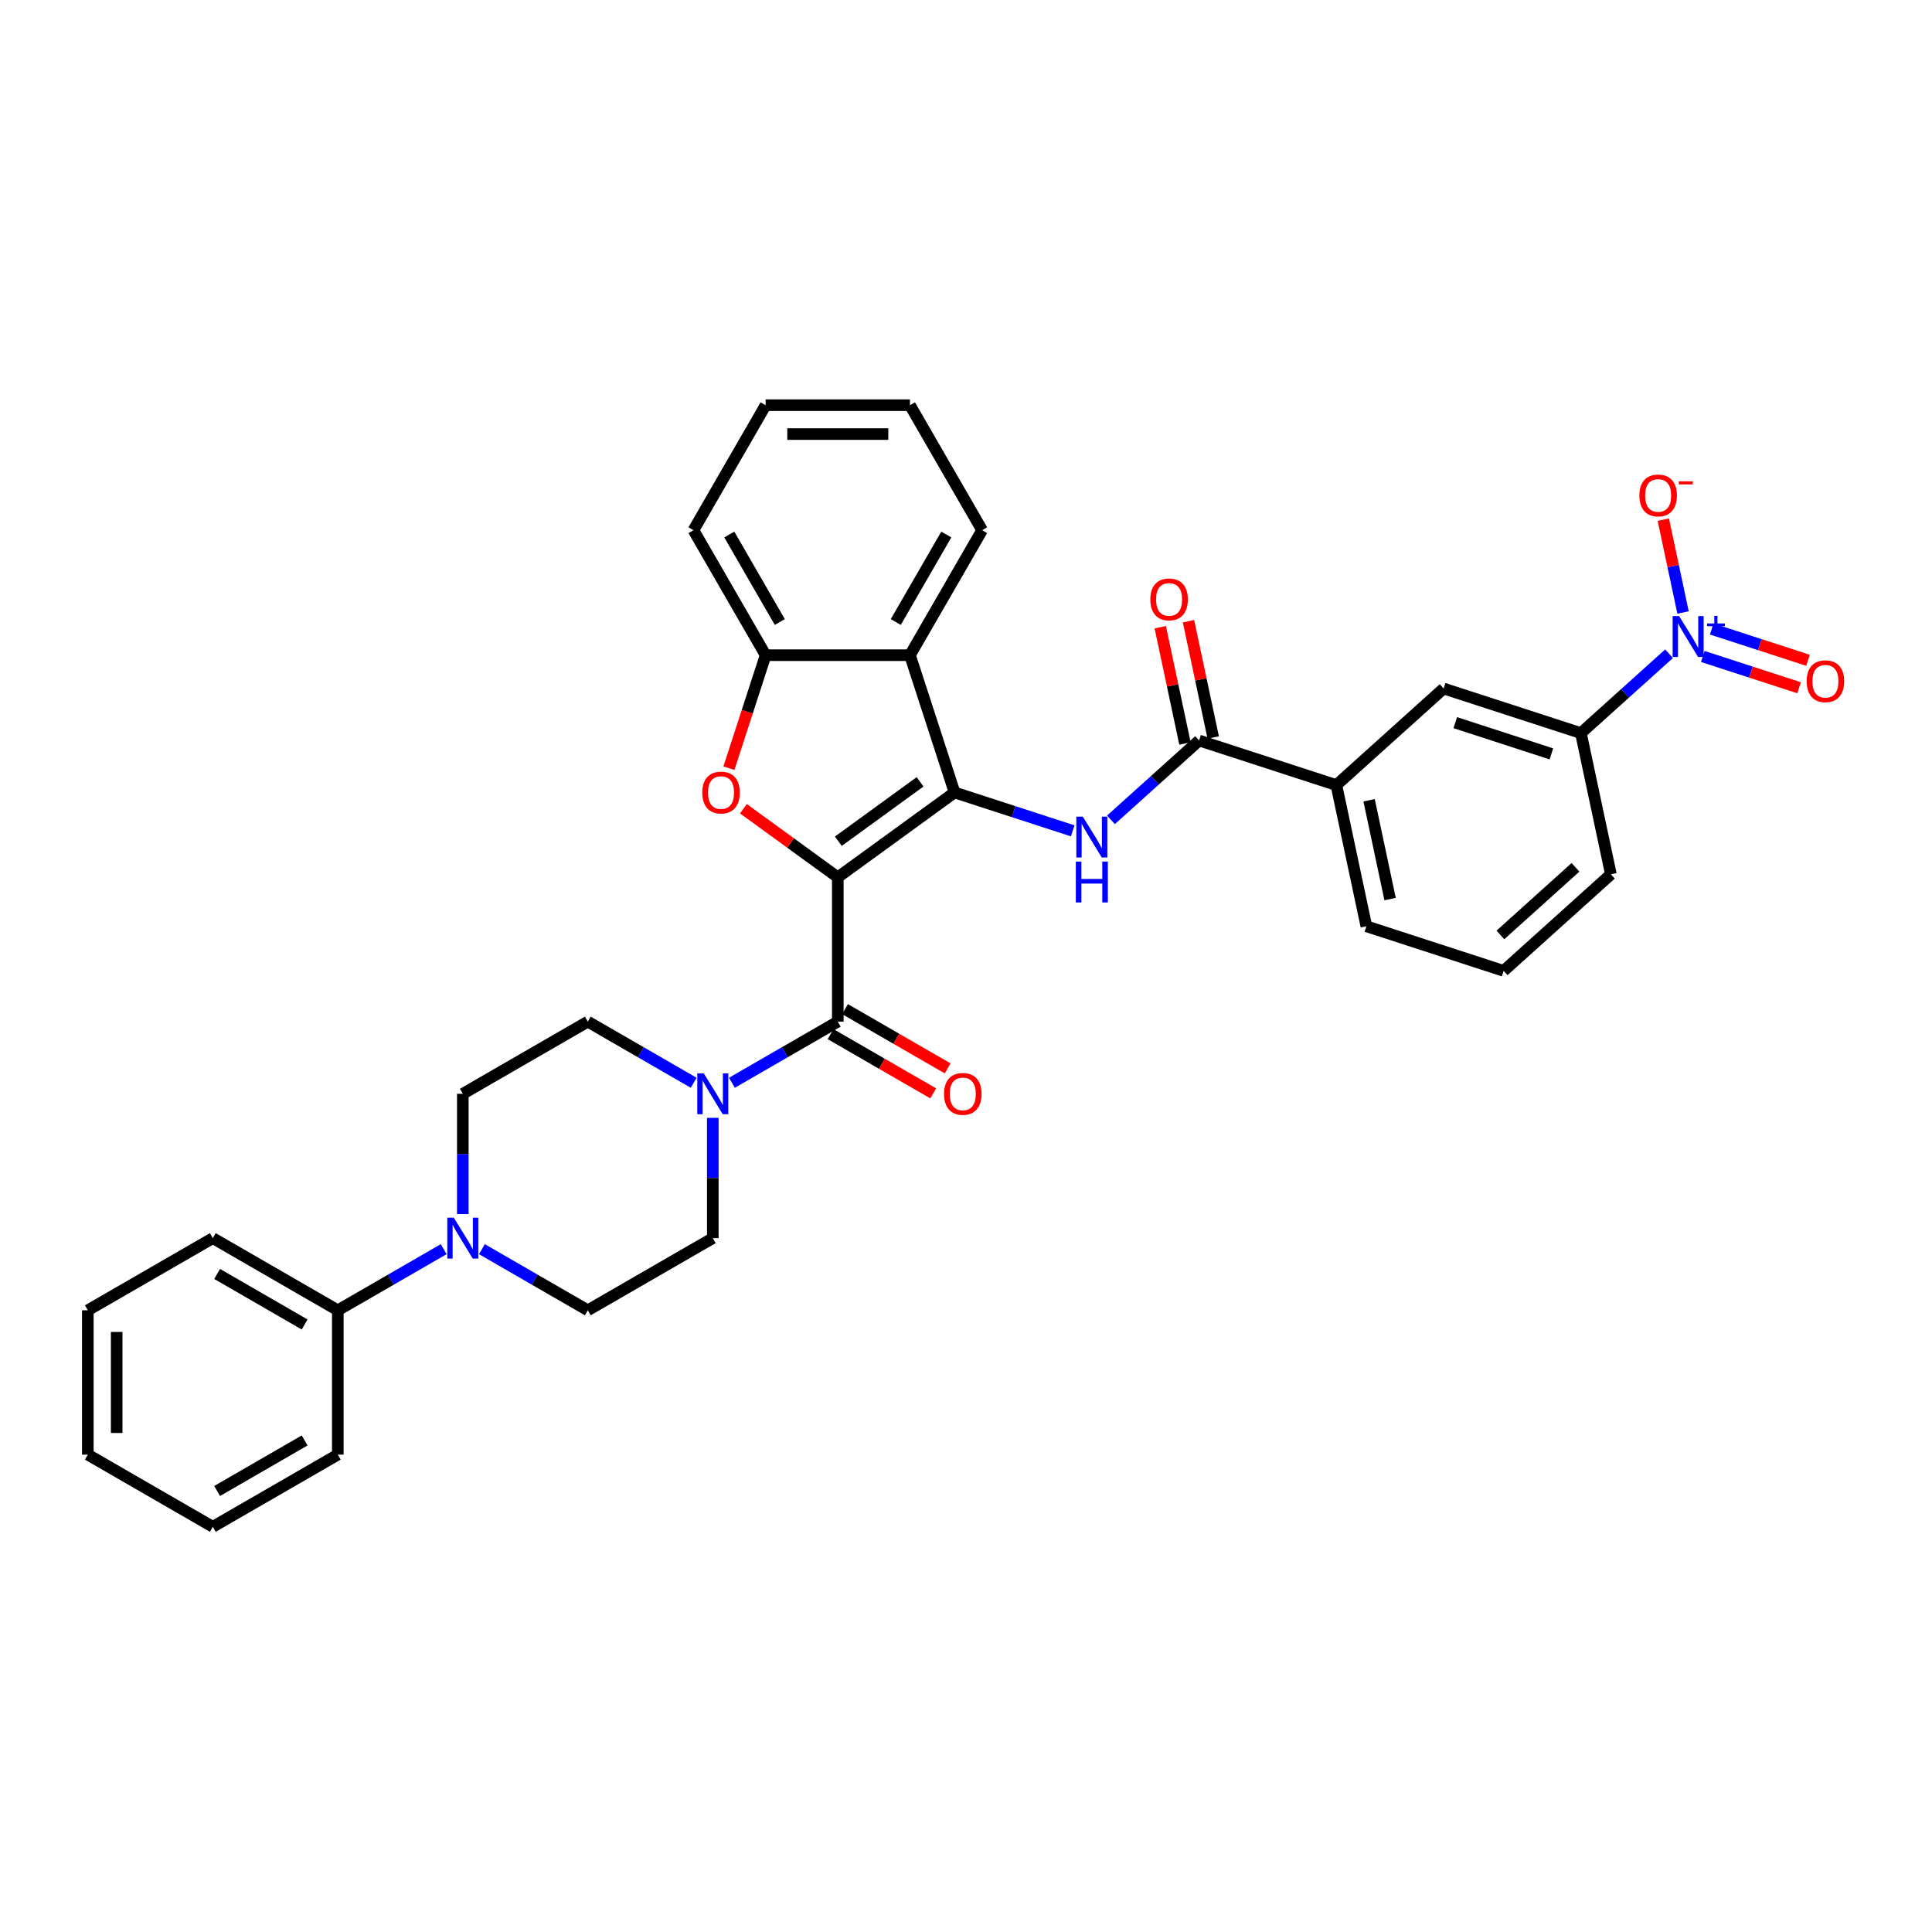 <?xml version='1.0' encoding='iso-8859-1'?>
<svg version='1.1' baseProfile='full'
              xmlns='http://www.w3.org/2000/svg'
                      xmlns:rdkit='http://www.rdkit.org/xml'
                      xmlns:xlink='http://www.w3.org/1999/xlink'
                  xml:space='preserve'
width='1000px' height='1000px' viewBox='0 0 1000 1000'>
<!-- END OF HEADER -->
<rect style='opacity:1.0;fill:#FFFFFF;stroke:none' width='1000' height='1000' x='0' y='0'> </rect>
<path class='bond-0' d='M 433.641,454.089 L 494.08,410.177' style='fill:none;fill-rule:evenodd;stroke:#000000;stroke-width:6px;stroke-linecap:butt;stroke-linejoin:miter;stroke-opacity:1' />
<path class='bond-0' d='M 433.925,435.414 L 476.232,404.676' style='fill:none;fill-rule:evenodd;stroke:#000000;stroke-width:6px;stroke-linecap:butt;stroke-linejoin:miter;stroke-opacity:1' />
<path class='bond-1' d='M 433.641,454.089 L 409.211,436.34' style='fill:none;fill-rule:evenodd;stroke:#000000;stroke-width:6px;stroke-linecap:butt;stroke-linejoin:miter;stroke-opacity:1' />
<path class='bond-1' d='M 409.211,436.34 L 384.782,418.59' style='fill:none;fill-rule:evenodd;stroke:#FF0000;stroke-width:6px;stroke-linecap:butt;stroke-linejoin:miter;stroke-opacity:1' />
<path class='bond-2' d='M 433.641,454.089 L 433.641,528.795' style='fill:none;fill-rule:evenodd;stroke:#000000;stroke-width:6px;stroke-linecap:butt;stroke-linejoin:miter;stroke-opacity:1' />
<path class='bond-3' d='M 494.08,410.177 L 524.659,420.113' style='fill:none;fill-rule:evenodd;stroke:#000000;stroke-width:6px;stroke-linecap:butt;stroke-linejoin:miter;stroke-opacity:1' />
<path class='bond-3' d='M 524.659,420.113 L 555.239,430.049' style='fill:none;fill-rule:evenodd;stroke:#0000FF;stroke-width:6px;stroke-linecap:butt;stroke-linejoin:miter;stroke-opacity:1' />
<path class='bond-5' d='M 494.08,410.177 L 470.994,339.127' style='fill:none;fill-rule:evenodd;stroke:#000000;stroke-width:6px;stroke-linecap:butt;stroke-linejoin:miter;stroke-opacity:1' />
<path class='bond-8' d='M 377.285,397.612 L 386.786,368.37' style='fill:none;fill-rule:evenodd;stroke:#FF0000;stroke-width:6px;stroke-linecap:butt;stroke-linejoin:miter;stroke-opacity:1' />
<path class='bond-8' d='M 386.786,368.37 L 396.288,339.127' style='fill:none;fill-rule:evenodd;stroke:#000000;stroke-width:6px;stroke-linecap:butt;stroke-linejoin:miter;stroke-opacity:1' />
<path class='bond-6' d='M 433.641,528.795 L 406.238,544.617' style='fill:none;fill-rule:evenodd;stroke:#000000;stroke-width:6px;stroke-linecap:butt;stroke-linejoin:miter;stroke-opacity:1' />
<path class='bond-6' d='M 406.238,544.617 L 378.834,560.438' style='fill:none;fill-rule:evenodd;stroke:#0000FF;stroke-width:6px;stroke-linecap:butt;stroke-linejoin:miter;stroke-opacity:1' />
<path class='bond-15' d='M 429.906,535.265 L 456.465,550.599' style='fill:none;fill-rule:evenodd;stroke:#000000;stroke-width:6px;stroke-linecap:butt;stroke-linejoin:miter;stroke-opacity:1' />
<path class='bond-15' d='M 456.465,550.599 L 483.024,565.933' style='fill:none;fill-rule:evenodd;stroke:#FF0000;stroke-width:6px;stroke-linecap:butt;stroke-linejoin:miter;stroke-opacity:1' />
<path class='bond-15' d='M 437.376,522.326 L 463.935,537.659' style='fill:none;fill-rule:evenodd;stroke:#000000;stroke-width:6px;stroke-linecap:butt;stroke-linejoin:miter;stroke-opacity:1' />
<path class='bond-15' d='M 463.935,537.659 L 490.495,552.993' style='fill:none;fill-rule:evenodd;stroke:#FF0000;stroke-width:6px;stroke-linecap:butt;stroke-linejoin:miter;stroke-opacity:1' />
<path class='bond-7' d='M 575.021,424.357 L 597.834,403.816' style='fill:none;fill-rule:evenodd;stroke:#0000FF;stroke-width:6px;stroke-linecap:butt;stroke-linejoin:miter;stroke-opacity:1' />
<path class='bond-7' d='M 597.834,403.816 L 620.648,383.275' style='fill:none;fill-rule:evenodd;stroke:#000000;stroke-width:6px;stroke-linecap:butt;stroke-linejoin:miter;stroke-opacity:1' />
<path class='bond-4' d='M 863.892,338.375 L 841.079,358.916' style='fill:none;fill-rule:evenodd;stroke:#0000FF;stroke-width:6px;stroke-linecap:butt;stroke-linejoin:miter;stroke-opacity:1' />
<path class='bond-4' d='M 841.079,358.916 L 818.266,379.457' style='fill:none;fill-rule:evenodd;stroke:#000000;stroke-width:6px;stroke-linecap:butt;stroke-linejoin:miter;stroke-opacity:1' />
<path class='bond-13' d='M 871.138,317.023 L 866.031,292.997' style='fill:none;fill-rule:evenodd;stroke:#0000FF;stroke-width:6px;stroke-linecap:butt;stroke-linejoin:miter;stroke-opacity:1' />
<path class='bond-13' d='M 866.031,292.997 L 860.924,268.971' style='fill:none;fill-rule:evenodd;stroke:#FF0000;stroke-width:6px;stroke-linecap:butt;stroke-linejoin:miter;stroke-opacity:1' />
<path class='bond-14' d='M 881.366,339.788 L 906.286,347.885' style='fill:none;fill-rule:evenodd;stroke:#0000FF;stroke-width:6px;stroke-linecap:butt;stroke-linejoin:miter;stroke-opacity:1' />
<path class='bond-14' d='M 906.286,347.885 L 931.206,355.982' style='fill:none;fill-rule:evenodd;stroke:#FF0000;stroke-width:6px;stroke-linecap:butt;stroke-linejoin:miter;stroke-opacity:1' />
<path class='bond-14' d='M 885.983,325.578 L 910.903,333.675' style='fill:none;fill-rule:evenodd;stroke:#0000FF;stroke-width:6px;stroke-linecap:butt;stroke-linejoin:miter;stroke-opacity:1' />
<path class='bond-14' d='M 910.903,333.675 L 935.823,341.772' style='fill:none;fill-rule:evenodd;stroke:#FF0000;stroke-width:6px;stroke-linecap:butt;stroke-linejoin:miter;stroke-opacity:1' />
<path class='bond-22' d='M 470.994,339.127 L 508.348,274.43' style='fill:none;fill-rule:evenodd;stroke:#000000;stroke-width:6px;stroke-linecap:butt;stroke-linejoin:miter;stroke-opacity:1' />
<path class='bond-22' d='M 463.658,321.952 L 489.805,276.664' style='fill:none;fill-rule:evenodd;stroke:#000000;stroke-width:6px;stroke-linecap:butt;stroke-linejoin:miter;stroke-opacity:1' />
<path class='bond-34' d='M 470.994,339.127 L 396.288,339.127' style='fill:none;fill-rule:evenodd;stroke:#000000;stroke-width:6px;stroke-linecap:butt;stroke-linejoin:miter;stroke-opacity:1' />
<path class='bond-16' d='M 359.052,560.438 L 331.649,544.617' style='fill:none;fill-rule:evenodd;stroke:#0000FF;stroke-width:6px;stroke-linecap:butt;stroke-linejoin:miter;stroke-opacity:1' />
<path class='bond-16' d='M 331.649,544.617 L 304.246,528.795' style='fill:none;fill-rule:evenodd;stroke:#000000;stroke-width:6px;stroke-linecap:butt;stroke-linejoin:miter;stroke-opacity:1' />
<path class='bond-17' d='M 368.943,578.595 L 368.943,609.725' style='fill:none;fill-rule:evenodd;stroke:#0000FF;stroke-width:6px;stroke-linecap:butt;stroke-linejoin:miter;stroke-opacity:1' />
<path class='bond-17' d='M 368.943,609.725 L 368.943,640.855' style='fill:none;fill-rule:evenodd;stroke:#000000;stroke-width:6px;stroke-linecap:butt;stroke-linejoin:miter;stroke-opacity:1' />
<path class='bond-11' d='M 620.648,383.275 L 691.698,406.36' style='fill:none;fill-rule:evenodd;stroke:#000000;stroke-width:6px;stroke-linecap:butt;stroke-linejoin:miter;stroke-opacity:1' />
<path class='bond-20' d='M 627.955,381.721 L 621.559,351.632' style='fill:none;fill-rule:evenodd;stroke:#000000;stroke-width:6px;stroke-linecap:butt;stroke-linejoin:miter;stroke-opacity:1' />
<path class='bond-20' d='M 621.559,351.632 L 615.164,321.542' style='fill:none;fill-rule:evenodd;stroke:#FF0000;stroke-width:6px;stroke-linecap:butt;stroke-linejoin:miter;stroke-opacity:1' />
<path class='bond-20' d='M 613.34,384.828 L 606.945,354.738' style='fill:none;fill-rule:evenodd;stroke:#000000;stroke-width:6px;stroke-linecap:butt;stroke-linejoin:miter;stroke-opacity:1' />
<path class='bond-20' d='M 606.945,354.738 L 600.549,324.648' style='fill:none;fill-rule:evenodd;stroke:#FF0000;stroke-width:6px;stroke-linecap:butt;stroke-linejoin:miter;stroke-opacity:1' />
<path class='bond-23' d='M 396.288,339.127 L 358.934,274.43' style='fill:none;fill-rule:evenodd;stroke:#000000;stroke-width:6px;stroke-linecap:butt;stroke-linejoin:miter;stroke-opacity:1' />
<path class='bond-23' d='M 403.624,321.952 L 377.477,276.664' style='fill:none;fill-rule:evenodd;stroke:#000000;stroke-width:6px;stroke-linecap:butt;stroke-linejoin:miter;stroke-opacity:1' />
<path class='bond-9' d='M 249.439,646.566 L 276.842,662.387' style='fill:none;fill-rule:evenodd;stroke:#0000FF;stroke-width:6px;stroke-linecap:butt;stroke-linejoin:miter;stroke-opacity:1' />
<path class='bond-9' d='M 276.842,662.387 L 304.246,678.208' style='fill:none;fill-rule:evenodd;stroke:#000000;stroke-width:6px;stroke-linecap:butt;stroke-linejoin:miter;stroke-opacity:1' />
<path class='bond-21' d='M 229.657,646.566 L 202.253,662.387' style='fill:none;fill-rule:evenodd;stroke:#0000FF;stroke-width:6px;stroke-linecap:butt;stroke-linejoin:miter;stroke-opacity:1' />
<path class='bond-21' d='M 202.253,662.387 L 174.85,678.208' style='fill:none;fill-rule:evenodd;stroke:#000000;stroke-width:6px;stroke-linecap:butt;stroke-linejoin:miter;stroke-opacity:1' />
<path class='bond-35' d='M 239.548,628.409 L 239.548,597.279' style='fill:none;fill-rule:evenodd;stroke:#0000FF;stroke-width:6px;stroke-linecap:butt;stroke-linejoin:miter;stroke-opacity:1' />
<path class='bond-35' d='M 239.548,597.279 L 239.548,566.149' style='fill:none;fill-rule:evenodd;stroke:#000000;stroke-width:6px;stroke-linecap:butt;stroke-linejoin:miter;stroke-opacity:1' />
<path class='bond-10' d='M 818.266,379.457 L 747.216,356.372' style='fill:none;fill-rule:evenodd;stroke:#000000;stroke-width:6px;stroke-linecap:butt;stroke-linejoin:miter;stroke-opacity:1' />
<path class='bond-10' d='M 802.991,390.205 L 753.256,374.045' style='fill:none;fill-rule:evenodd;stroke:#000000;stroke-width:6px;stroke-linecap:butt;stroke-linejoin:miter;stroke-opacity:1' />
<path class='bond-37' d='M 818.266,379.457 L 833.798,452.531' style='fill:none;fill-rule:evenodd;stroke:#000000;stroke-width:6px;stroke-linecap:butt;stroke-linejoin:miter;stroke-opacity:1' />
<path class='bond-12' d='M 691.698,406.36 L 747.216,356.372' style='fill:none;fill-rule:evenodd;stroke:#000000;stroke-width:6px;stroke-linecap:butt;stroke-linejoin:miter;stroke-opacity:1' />
<path class='bond-25' d='M 691.698,406.36 L 707.23,479.434' style='fill:none;fill-rule:evenodd;stroke:#000000;stroke-width:6px;stroke-linecap:butt;stroke-linejoin:miter;stroke-opacity:1' />
<path class='bond-25' d='M 708.642,414.215 L 719.515,465.367' style='fill:none;fill-rule:evenodd;stroke:#000000;stroke-width:6px;stroke-linecap:butt;stroke-linejoin:miter;stroke-opacity:1' />
<path class='bond-19' d='M 304.246,528.795 L 239.548,566.149' style='fill:none;fill-rule:evenodd;stroke:#000000;stroke-width:6px;stroke-linecap:butt;stroke-linejoin:miter;stroke-opacity:1' />
<path class='bond-18' d='M 368.943,640.855 L 304.246,678.208' style='fill:none;fill-rule:evenodd;stroke:#000000;stroke-width:6px;stroke-linecap:butt;stroke-linejoin:miter;stroke-opacity:1' />
<path class='bond-27' d='M 174.85,678.208 L 110.152,640.855' style='fill:none;fill-rule:evenodd;stroke:#000000;stroke-width:6px;stroke-linecap:butt;stroke-linejoin:miter;stroke-opacity:1' />
<path class='bond-27' d='M 157.675,685.545 L 112.386,659.398' style='fill:none;fill-rule:evenodd;stroke:#000000;stroke-width:6px;stroke-linecap:butt;stroke-linejoin:miter;stroke-opacity:1' />
<path class='bond-28' d='M 174.85,678.208 L 174.85,752.915' style='fill:none;fill-rule:evenodd;stroke:#000000;stroke-width:6px;stroke-linecap:butt;stroke-linejoin:miter;stroke-opacity:1' />
<path class='bond-29' d='M 508.348,274.43 L 470.994,209.732' style='fill:none;fill-rule:evenodd;stroke:#000000;stroke-width:6px;stroke-linecap:butt;stroke-linejoin:miter;stroke-opacity:1' />
<path class='bond-30' d='M 358.934,274.43 L 396.288,209.732' style='fill:none;fill-rule:evenodd;stroke:#000000;stroke-width:6px;stroke-linecap:butt;stroke-linejoin:miter;stroke-opacity:1' />
<path class='bond-24' d='M 833.798,452.531 L 778.28,502.52' style='fill:none;fill-rule:evenodd;stroke:#000000;stroke-width:6px;stroke-linecap:butt;stroke-linejoin:miter;stroke-opacity:1' />
<path class='bond-24' d='M 815.473,448.926 L 776.61,483.918' style='fill:none;fill-rule:evenodd;stroke:#000000;stroke-width:6px;stroke-linecap:butt;stroke-linejoin:miter;stroke-opacity:1' />
<path class='bond-26' d='M 707.23,479.434 L 778.28,502.52' style='fill:none;fill-rule:evenodd;stroke:#000000;stroke-width:6px;stroke-linecap:butt;stroke-linejoin:miter;stroke-opacity:1' />
<path class='bond-32' d='M 110.152,640.855 L 45.455,678.208' style='fill:none;fill-rule:evenodd;stroke:#000000;stroke-width:6px;stroke-linecap:butt;stroke-linejoin:miter;stroke-opacity:1' />
<path class='bond-31' d='M 174.85,752.915 L 110.152,790.268' style='fill:none;fill-rule:evenodd;stroke:#000000;stroke-width:6px;stroke-linecap:butt;stroke-linejoin:miter;stroke-opacity:1' />
<path class='bond-31' d='M 157.675,745.578 L 112.386,771.726' style='fill:none;fill-rule:evenodd;stroke:#000000;stroke-width:6px;stroke-linecap:butt;stroke-linejoin:miter;stroke-opacity:1' />
<path class='bond-36' d='M 470.994,209.732 L 396.288,209.732' style='fill:none;fill-rule:evenodd;stroke:#000000;stroke-width:6px;stroke-linecap:butt;stroke-linejoin:miter;stroke-opacity:1' />
<path class='bond-36' d='M 459.788,224.673 L 407.494,224.673' style='fill:none;fill-rule:evenodd;stroke:#000000;stroke-width:6px;stroke-linecap:butt;stroke-linejoin:miter;stroke-opacity:1' />
<path class='bond-33' d='M 110.152,790.268 L 45.455,752.915' style='fill:none;fill-rule:evenodd;stroke:#000000;stroke-width:6px;stroke-linecap:butt;stroke-linejoin:miter;stroke-opacity:1' />
<path class='bond-38' d='M 45.455,678.208 L 45.455,752.915' style='fill:none;fill-rule:evenodd;stroke:#000000;stroke-width:6px;stroke-linecap:butt;stroke-linejoin:miter;stroke-opacity:1' />
<path class='bond-38' d='M 60.396,689.414 L 60.396,741.709' style='fill:none;fill-rule:evenodd;stroke:#000000;stroke-width:6px;stroke-linecap:butt;stroke-linejoin:miter;stroke-opacity:1' />
<path  class='atom-2' d='M 363.49 410.237
Q 363.49 405.157, 366 402.318
Q 368.511 399.479, 373.202 399.479
Q 377.894 399.479, 380.404 402.318
Q 382.914 405.157, 382.914 410.237
Q 382.914 415.377, 380.374 418.306
Q 377.834 421.204, 373.202 421.204
Q 368.54 421.204, 366 418.306
Q 363.49 415.407, 363.49 410.237
M 373.202 418.814
Q 376.429 418.814, 378.163 416.662
Q 379.926 414.481, 379.926 410.237
Q 379.926 406.084, 378.163 403.992
Q 376.429 401.87, 373.202 401.87
Q 369.975 401.87, 368.212 403.962
Q 366.479 406.054, 366.479 410.237
Q 366.479 414.51, 368.212 416.662
Q 369.975 418.814, 373.202 418.814
' fill='#FF0000'/>
<path  class='atom-4' d='M 560.453 422.685
L 567.386 433.891
Q 568.073 434.996, 569.179 436.998
Q 570.285 439, 570.344 439.12
L 570.344 422.685
L 573.153 422.685
L 573.153 443.841
L 570.255 443.841
L 562.814 431.59
Q 561.947 430.155, 561.021 428.512
Q 560.125 426.868, 559.856 426.36
L 559.856 443.841
L 557.106 443.841
L 557.106 422.685
L 560.453 422.685
' fill='#0000FF'/>
<path  class='atom-4' d='M 556.852 445.957
L 559.721 445.957
L 559.721 454.952
L 570.539 454.952
L 570.539 445.957
L 573.407 445.957
L 573.407 467.114
L 570.539 467.114
L 570.539 457.342
L 559.721 457.342
L 559.721 467.114
L 556.852 467.114
L 556.852 445.957
' fill='#0000FF'/>
<path  class='atom-5' d='M 869.107 318.89
L 876.04 330.096
Q 876.727 331.202, 877.833 333.204
Q 878.938 335.206, 878.998 335.326
L 878.998 318.89
L 881.807 318.89
L 881.807 340.047
L 878.908 340.047
L 871.468 327.796
Q 870.601 326.361, 869.675 324.718
Q 868.778 323.074, 868.509 322.566
L 868.509 340.047
L 865.76 340.047
L 865.76 318.89
L 869.107 318.89
' fill='#0000FF'/>
<path  class='atom-5' d='M 883.582 322.704
L 887.31 322.704
L 887.31 318.779
L 888.966 318.779
L 888.966 322.704
L 892.792 322.704
L 892.792 324.124
L 888.966 324.124
L 888.966 328.069
L 887.31 328.069
L 887.31 324.124
L 883.582 324.124
L 883.582 322.704
' fill='#0000FF'/>
<path  class='atom-7' d='M 364.267 555.57
L 371.199 566.776
Q 371.887 567.882, 372.992 569.884
Q 374.098 571.886, 374.158 572.006
L 374.158 555.57
L 376.967 555.57
L 376.967 576.727
L 374.068 576.727
L 366.627 564.475
Q 365.761 563.041, 364.834 561.397
Q 363.938 559.754, 363.669 559.246
L 363.669 576.727
L 360.92 576.727
L 360.92 555.57
L 364.267 555.57
' fill='#0000FF'/>
<path  class='atom-10' d='M 234.871 630.277
L 241.804 641.483
Q 242.491 642.588, 243.597 644.59
Q 244.703 646.593, 244.762 646.712
L 244.762 630.277
L 247.571 630.277
L 247.571 651.434
L 244.673 651.434
L 237.232 639.182
Q 236.365 637.747, 235.439 636.104
Q 234.542 634.46, 234.273 633.952
L 234.273 651.434
L 231.524 651.434
L 231.524 630.277
L 234.871 630.277
' fill='#0000FF'/>
<path  class='atom-14' d='M 848.539 256.455
Q 848.539 251.375, 851.049 248.536
Q 853.56 245.697, 858.251 245.697
Q 862.943 245.697, 865.453 248.536
Q 867.963 251.375, 867.963 256.455
Q 867.963 261.595, 865.423 264.523
Q 862.883 267.422, 858.251 267.422
Q 853.589 267.422, 851.049 264.523
Q 848.539 261.624, 848.539 256.455
M 858.251 265.031
Q 861.478 265.031, 863.212 262.879
Q 864.975 260.698, 864.975 256.455
Q 864.975 252.301, 863.212 250.209
Q 861.478 248.088, 858.251 248.088
Q 855.024 248.088, 853.261 250.179
Q 851.528 252.271, 851.528 256.455
Q 851.528 260.728, 853.261 262.879
Q 855.024 265.031, 858.251 265.031
' fill='#FF0000'/>
<path  class='atom-14' d='M 868.949 249.15
L 876.187 249.15
L 876.187 250.728
L 868.949 250.728
L 868.949 249.15
' fill='#FF0000'/>
<path  class='atom-15' d='M 935.122 352.614
Q 935.122 347.534, 937.632 344.695
Q 940.142 341.857, 944.834 341.857
Q 949.525 341.857, 952.035 344.695
Q 954.545 347.534, 954.545 352.614
Q 954.545 357.754, 952.005 360.683
Q 949.465 363.581, 944.834 363.581
Q 940.172 363.581, 937.632 360.683
Q 935.122 357.784, 935.122 352.614
M 944.834 361.191
Q 948.061 361.191, 949.794 359.039
Q 951.557 356.858, 951.557 352.614
Q 951.557 348.461, 949.794 346.369
Q 948.061 344.247, 944.834 344.247
Q 941.606 344.247, 939.843 346.339
Q 938.11 348.431, 938.11 352.614
Q 938.11 356.888, 939.843 359.039
Q 941.606 361.191, 944.834 361.191
' fill='#FF0000'/>
<path  class='atom-16' d='M 488.627 566.208
Q 488.627 561.128, 491.137 558.289
Q 493.647 555.451, 498.339 555.451
Q 503.03 555.451, 505.54 558.289
Q 508.051 561.128, 508.051 566.208
Q 508.051 571.348, 505.511 574.277
Q 502.971 577.175, 498.339 577.175
Q 493.677 577.175, 491.137 574.277
Q 488.627 571.378, 488.627 566.208
M 498.339 574.785
Q 501.566 574.785, 503.299 572.633
Q 505.062 570.452, 505.062 566.208
Q 505.062 562.055, 503.299 559.963
Q 501.566 557.841, 498.339 557.841
Q 495.111 557.841, 493.348 559.933
Q 491.615 562.025, 491.615 566.208
Q 491.615 570.482, 493.348 572.633
Q 495.111 574.785, 498.339 574.785
' fill='#FF0000'/>
<path  class='atom-21' d='M 595.404 310.26
Q 595.404 305.18, 597.914 302.341
Q 600.424 299.503, 605.115 299.503
Q 609.807 299.503, 612.317 302.341
Q 614.827 305.18, 614.827 310.26
Q 614.827 315.4, 612.287 318.329
Q 609.747 321.227, 605.115 321.227
Q 600.454 321.227, 597.914 318.329
Q 595.404 315.43, 595.404 310.26
M 605.115 318.837
Q 608.343 318.837, 610.076 316.685
Q 611.839 314.504, 611.839 310.26
Q 611.839 306.107, 610.076 304.015
Q 608.343 301.893, 605.115 301.893
Q 601.888 301.893, 600.125 303.985
Q 598.392 306.077, 598.392 310.26
Q 598.392 314.534, 600.125 316.685
Q 601.888 318.837, 605.115 318.837
' fill='#FF0000'/>
</svg>

